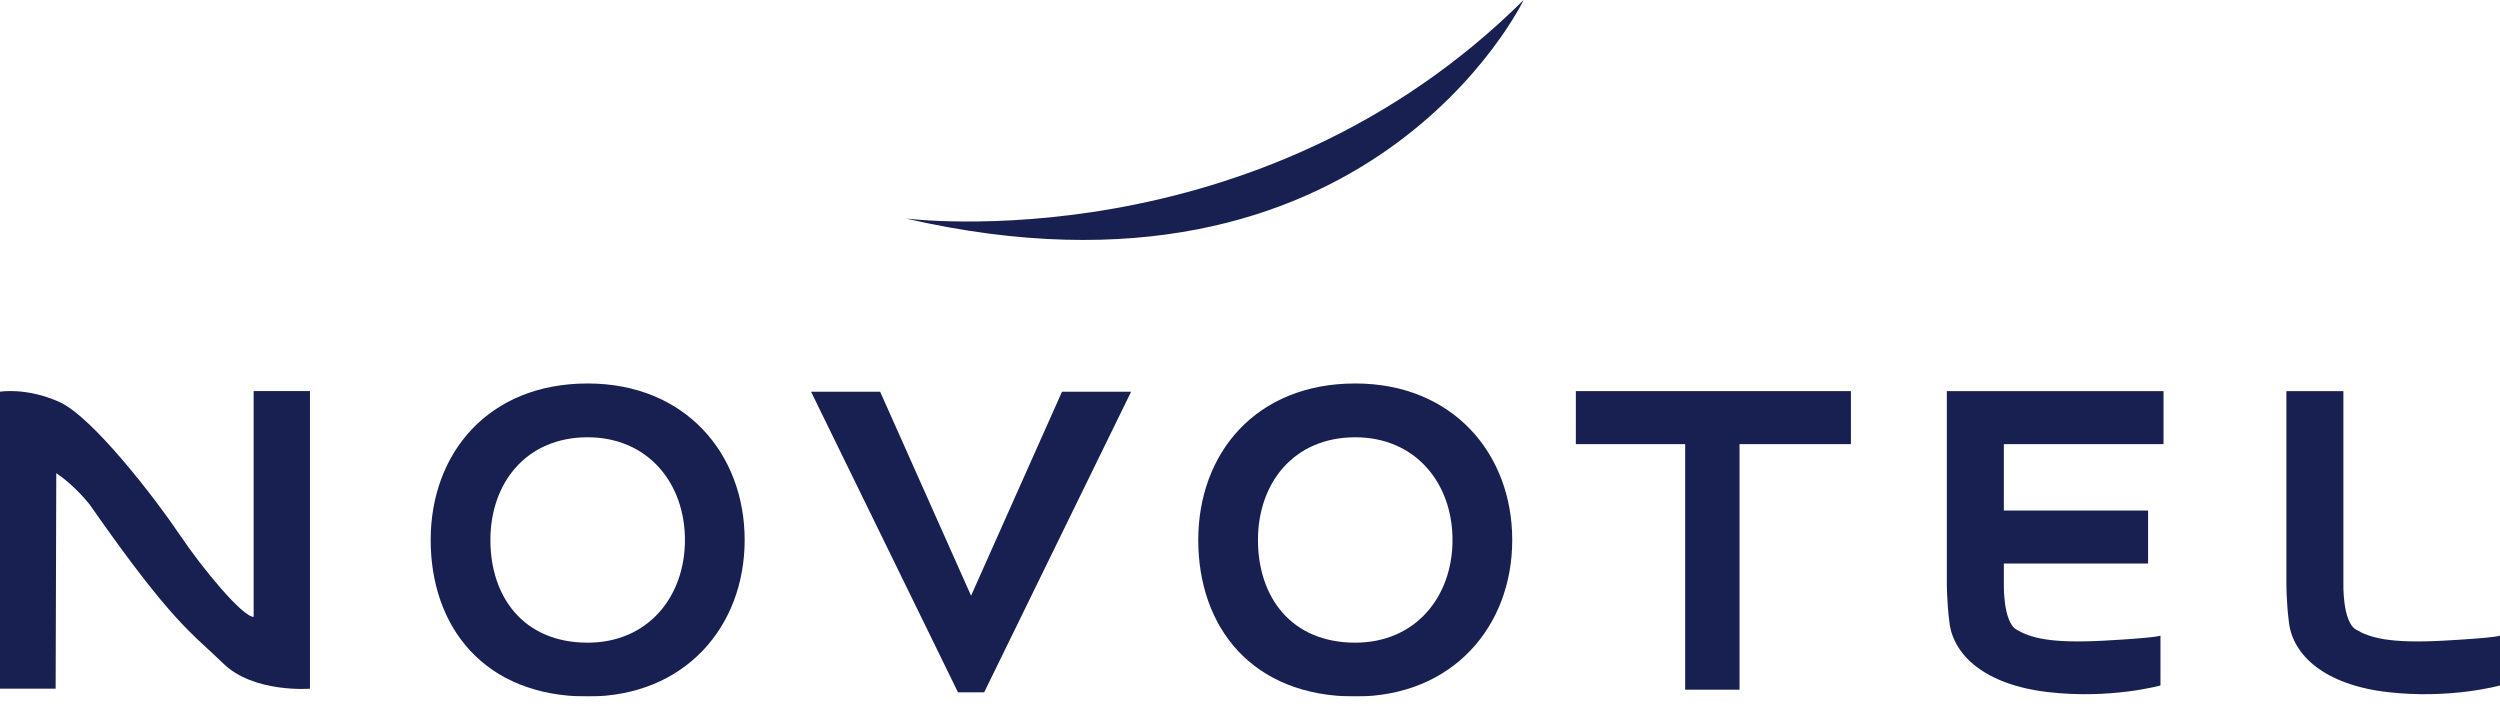 <svg width="152" height="43" viewBox="0 0 152 43" fill="none" xmlns="http://www.w3.org/2000/svg">
<g clip-path="url(#clip0_180_161)">
<mask id="mask0_180_161" style="mask-type:luminance" maskUnits="userSpaceOnUse" x="-32" y="-131" width="216" height="305">
<path d="M-31.526 -130.825H183.531V173.324H-31.526V-130.825Z" fill="white"/>
</mask>
<g mask="url(#mask0_180_161)">
<path d="M55.067 13.284C55.067 13.284 76.462 16.068 92.636 -0C92.636 -0 83.199 19.765 55.067 13.284Z" fill="#182051"/>
<path d="M3.383 41.873H-0V23.815C-0 23.815 1.613 23.54 3.619 24.444C5.626 25.35 9.442 30.306 10.898 32.471C12.354 34.635 14.753 37.506 15.422 37.506V23.776H18.845V41.873C18.845 41.873 15.422 42.148 13.573 40.338C11.724 38.528 10.543 37.977 5.468 30.699C5.468 30.699 4.602 29.558 3.422 28.771L3.383 41.873Z" fill="#182051"/>
<path d="M35.73 39.074C31.814 39.074 29.816 36.279 29.816 32.831C29.816 29.382 31.977 26.587 35.73 26.587C39.401 26.587 41.644 29.382 41.644 32.831C41.644 36.279 39.401 39.074 35.73 39.074ZM35.73 23.315C29.674 23.315 26.185 27.575 26.185 32.831C26.185 38.086 29.41 42.348 35.73 42.348C41.655 42.348 45.275 38.086 45.275 32.831C45.275 27.575 41.655 23.315 35.73 23.315Z" fill="#182051"/>
<path d="M82.399 39.074C78.483 39.074 76.484 36.279 76.484 32.831C76.484 29.382 78.646 26.587 82.399 26.587C86.069 26.587 88.313 29.382 88.313 32.831C88.313 36.279 86.069 39.074 82.399 39.074ZM82.399 23.315C76.343 23.315 72.854 27.575 72.854 32.831C72.854 38.086 76.079 42.348 82.399 42.348C88.324 42.348 91.944 38.086 91.944 32.831C91.944 27.575 88.324 23.315 82.399 23.315Z" fill="#182051"/>
<path d="M64.568 23.819L59.041 36.22L53.514 23.819H49.313L58.246 42.093H59.837L68.77 23.819H64.568Z" fill="#182051"/>
<path d="M112.535 23.78H95.811V27.003H102.459V41.933H105.764V27.003H112.535V23.78Z" fill="#182051"/>
<path d="M131.543 27.002V23.78H118.368V35.446C118.368 35.446 118.361 36.599 118.532 37.897C118.784 39.819 120.657 41.621 124.486 42.075C128.314 42.529 131.357 41.675 131.357 41.675V38.642C131.357 38.642 131.284 38.769 127.942 38.951C124.599 39.133 123.437 38.769 122.601 38.279C121.765 37.789 121.834 35.446 121.834 35.446V34.264H130.604V31.041H121.834V27.002H131.543Z" fill="#182051"/>
<path d="M148.585 38.951C145.242 39.133 144.079 38.769 143.244 38.279C142.408 37.789 142.478 35.446 142.478 35.446V23.78H139.012V35.446C139.012 35.446 139.004 36.6 139.175 37.897C139.427 39.819 141.3 41.622 145.129 42.075C148.957 42.529 152 41.676 152 41.676V38.643C152 38.643 151.927 38.769 148.585 38.951Z" fill="#182051"/>
</g>
</g>
<defs>
<clipPath id="clip0_180_161">
<rect width="152" height="42.348" fill="white"/>
</clipPath>
</defs>
</svg>

